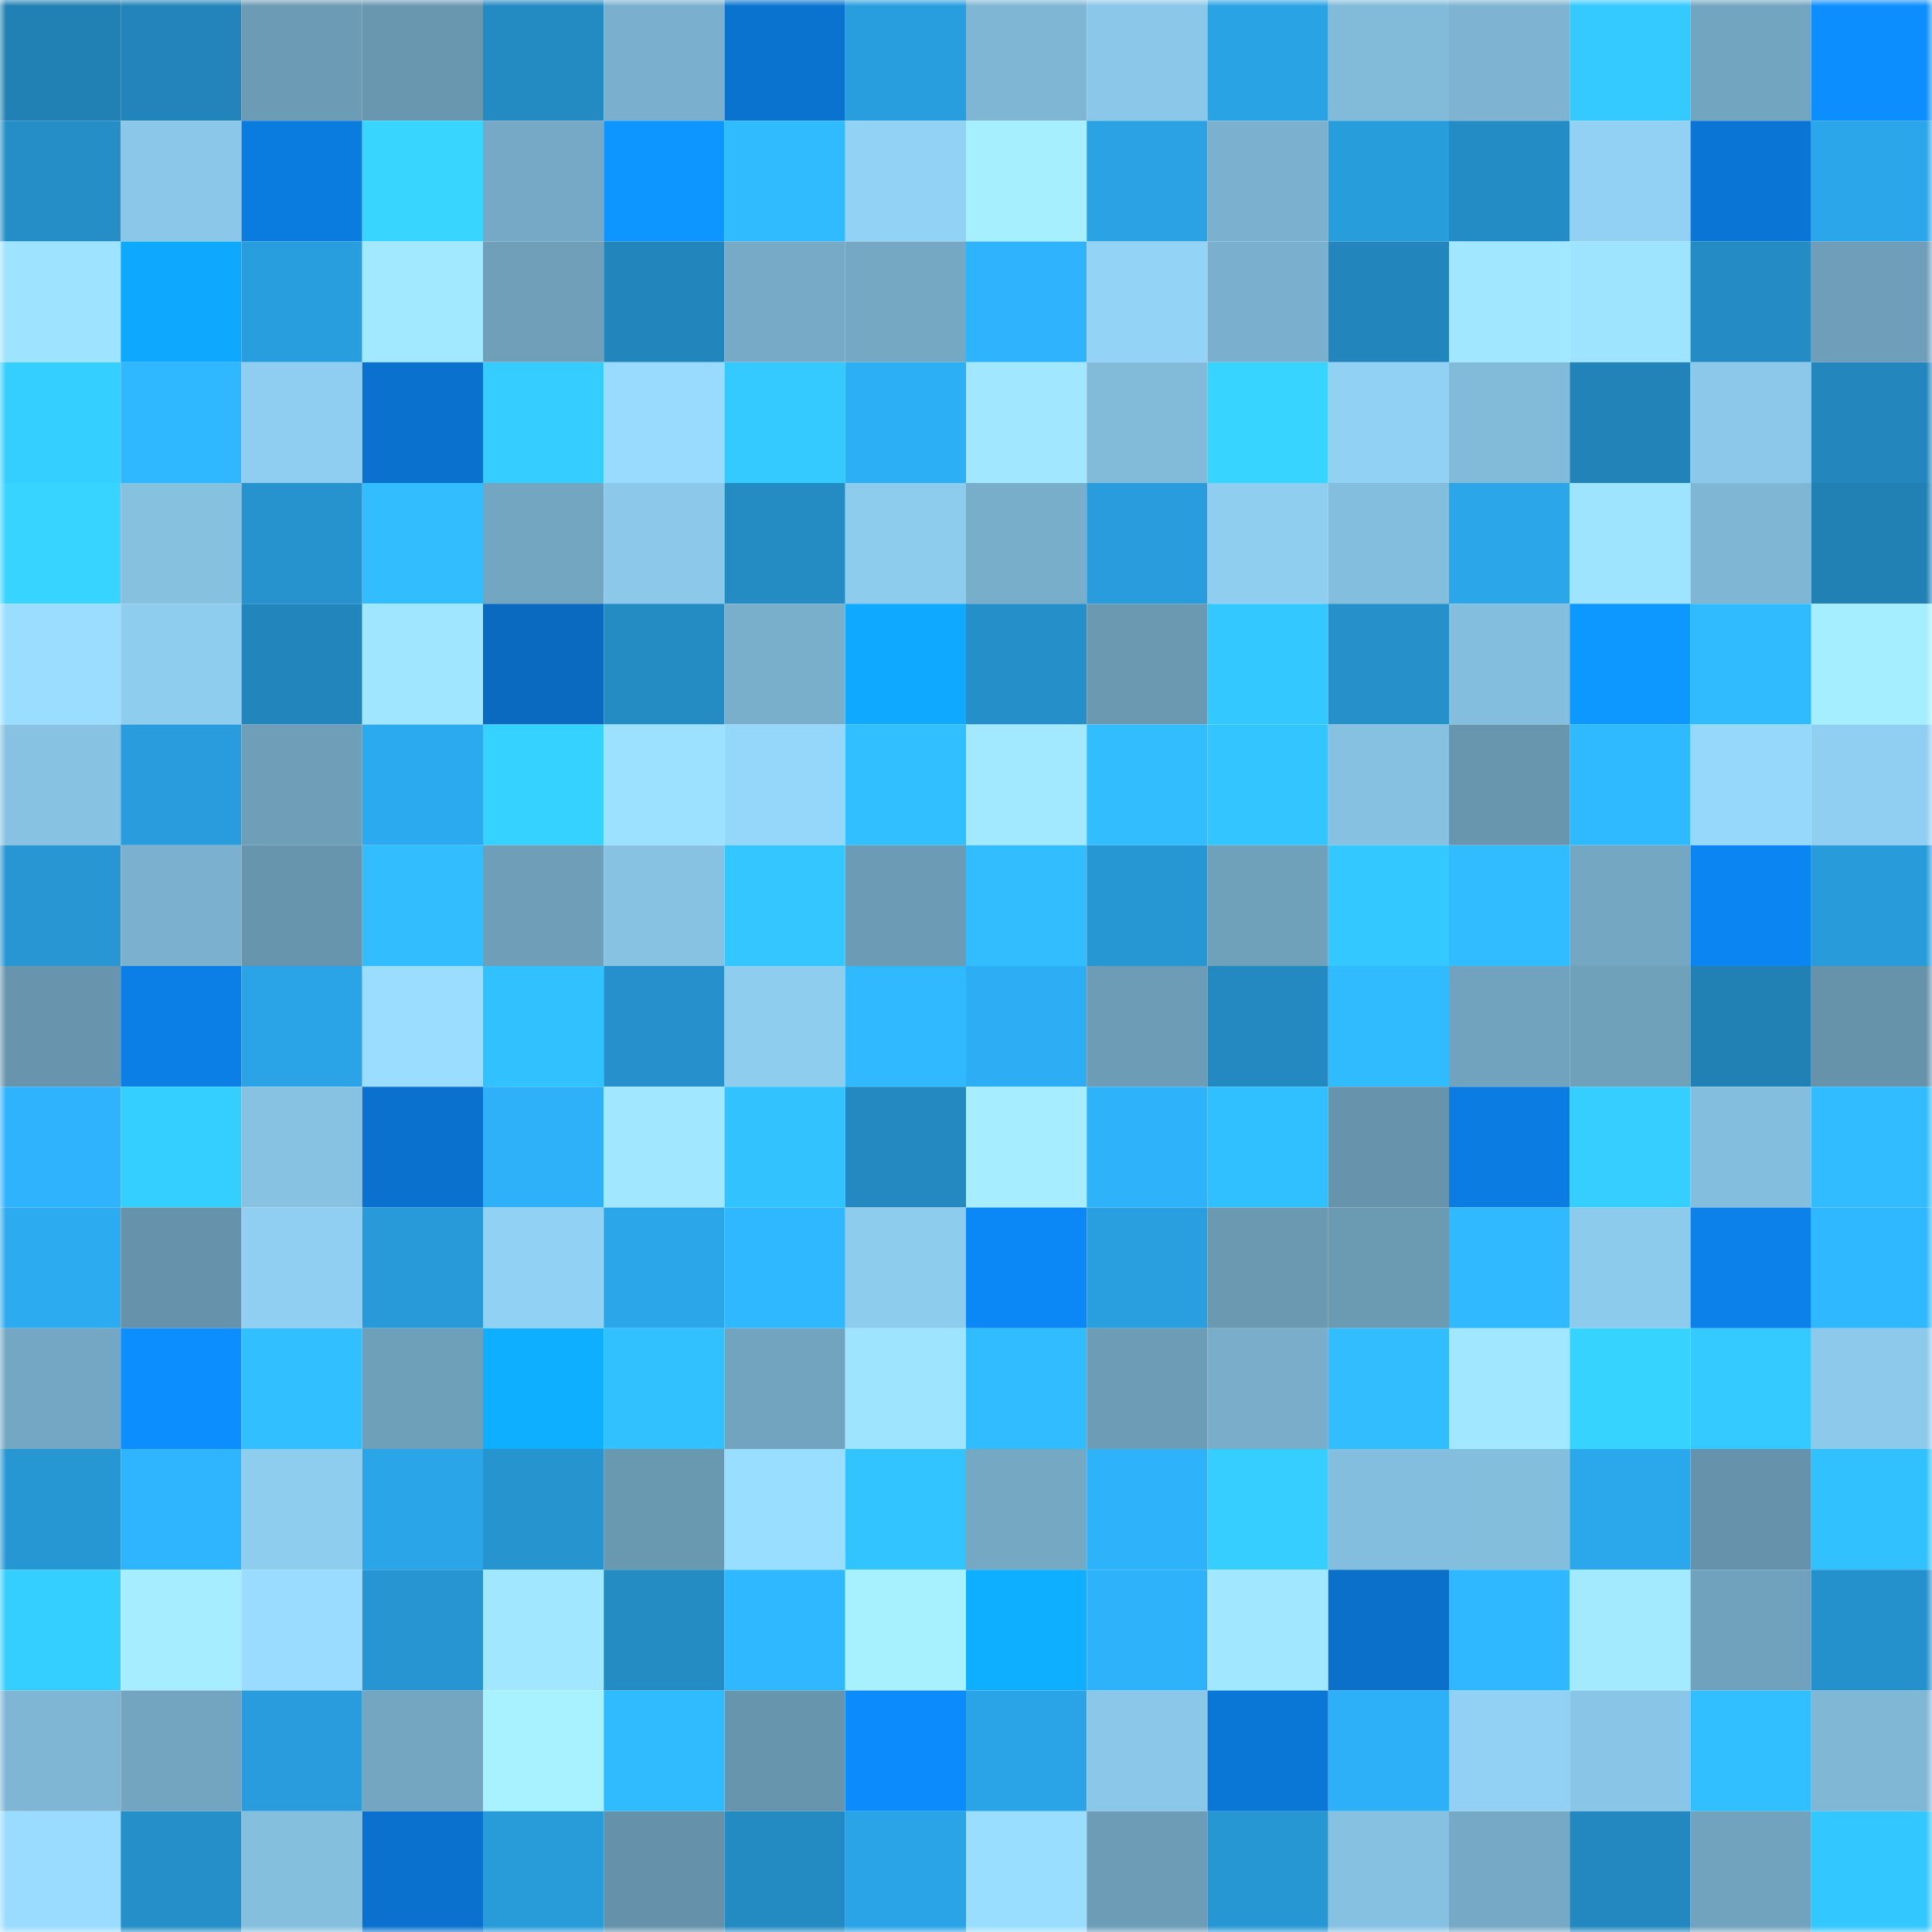 <svg viewBox="0 0 160 160" fill="none" role="img" xmlns="http://www.w3.org/2000/svg" width="240" height="240" name="ens%2Cdelimex.eth"><mask id="467284757" mask-type="alpha" maskUnits="userSpaceOnUse" x="0" y="0" width="160" height="160"><rect width="160" height="160" fill="#FFFFFF"></rect></mask><g mask="url(#467284757)"><rect x="0" y="0" width="10" height="10" fill="#2180b4"></rect><rect x="10" y="0" width="10" height="10" fill="#2284ba"></rect><rect x="20" y="0" width="10" height="10" fill="#6c9bb5"></rect><rect x="30" y="0" width="10" height="10" fill="#6997b0"></rect><rect x="40" y="0" width="10" height="10" fill="#248ac2"></rect><rect x="50" y="0" width="10" height="10" fill="#7ab0cd"></rect><rect x="60" y="0" width="10" height="10" fill="#0a73d0"></rect><rect x="70" y="0" width="10" height="10" fill="#299ede"></rect><rect x="80" y="0" width="10" height="10" fill="#7eb6d4"></rect><rect x="90" y="0" width="10" height="10" fill="#8ac7e8"></rect><rect x="100" y="0" width="10" height="10" fill="#2aa3e5"></rect><rect x="110" y="0" width="10" height="10" fill="#82bbda"></rect><rect x="120" y="0" width="10" height="10" fill="#7eb4d2"></rect><rect x="130" y="0" width="10" height="10" fill="#34c9ff"></rect><rect x="140" y="0" width="10" height="10" fill="#72a5c0"></rect><rect x="150" y="0" width="10" height="10" fill="#0c8eff"></rect><rect x="0" y="10" width="10" height="10" fill="#258ec7"></rect><rect x="10" y="10" width="10" height="10" fill="#8ac7e8"></rect><rect x="20" y="10" width="10" height="10" fill="#0a7bdf"></rect><rect x="30" y="10" width="10" height="10" fill="#37d5ff"></rect><rect x="40" y="10" width="10" height="10" fill="#76a9c5"></rect><rect x="50" y="10" width="10" height="10" fill="#0d96ff"></rect><rect x="60" y="10" width="10" height="10" fill="#30baff"></rect><rect x="70" y="10" width="10" height="10" fill="#92d2f5"></rect><rect x="80" y="10" width="10" height="10" fill="#a6efff"></rect><rect x="90" y="10" width="10" height="10" fill="#2aa2e3"></rect><rect x="100" y="10" width="10" height="10" fill="#7bb1ce"></rect><rect x="110" y="10" width="10" height="10" fill="#289ddc"></rect><rect x="120" y="10" width="10" height="10" fill="#248cc4"></rect><rect x="130" y="10" width="10" height="10" fill="#92d1f4"></rect><rect x="140" y="10" width="10" height="10" fill="#0a75d4"></rect><rect x="150" y="10" width="10" height="10" fill="#2ba6ea"></rect><rect x="0" y="20" width="10" height="10" fill="#9ee3ff"></rect><rect x="10" y="20" width="10" height="10" fill="#0ea9ff"></rect><rect x="20" y="20" width="10" height="10" fill="#299ede"></rect><rect x="30" y="20" width="10" height="10" fill="#a2e9ff"></rect><rect x="40" y="20" width="10" height="10" fill="#6f9fb9"></rect><rect x="50" y="20" width="10" height="10" fill="#2286bc"></rect><rect x="60" y="20" width="10" height="10" fill="#76aac6"></rect><rect x="70" y="20" width="10" height="10" fill="#75a8c3"></rect><rect x="80" y="20" width="10" height="10" fill="#2eb3fc"></rect><rect x="90" y="20" width="10" height="10" fill="#93d3f6"></rect><rect x="100" y="20" width="10" height="10" fill="#7ab0cd"></rect><rect x="110" y="20" width="10" height="10" fill="#2285bb"></rect><rect x="120" y="20" width="10" height="10" fill="#a1e7ff"></rect><rect x="130" y="20" width="10" height="10" fill="#9ee4ff"></rect><rect x="140" y="20" width="10" height="10" fill="#248bc4"></rect><rect x="150" y="20" width="10" height="10" fill="#6e9eb9"></rect><rect x="0" y="30" width="10" height="10" fill="#35cfff"></rect><rect x="10" y="30" width="10" height="10" fill="#2fb7ff"></rect><rect x="20" y="30" width="10" height="10" fill="#8fcef0"></rect><rect x="30" y="30" width="10" height="10" fill="#0a72ce"></rect><rect x="40" y="30" width="10" height="10" fill="#35cdff"></rect><rect x="50" y="30" width="10" height="10" fill="#98dbff"></rect><rect x="60" y="30" width="10" height="10" fill="#34caff"></rect><rect x="70" y="30" width="10" height="10" fill="#2daff5"></rect><rect x="80" y="30" width="10" height="10" fill="#a1e7ff"></rect><rect x="90" y="30" width="10" height="10" fill="#82bbd9"></rect><rect x="100" y="30" width="10" height="10" fill="#36d4ff"></rect><rect x="110" y="30" width="10" height="10" fill="#91d1f3"></rect><rect x="120" y="30" width="10" height="10" fill="#82bbd9"></rect><rect x="130" y="30" width="10" height="10" fill="#2283b8"></rect><rect x="140" y="30" width="10" height="10" fill="#8bc8e9"></rect><rect x="150" y="30" width="10" height="10" fill="#2386bc"></rect><rect x="0" y="40" width="10" height="10" fill="#37d4ff"></rect><rect x="10" y="40" width="10" height="10" fill="#86c1e0"></rect><rect x="20" y="40" width="10" height="10" fill="#2693ce"></rect><rect x="30" y="40" width="10" height="10" fill="#31bdff"></rect><rect x="40" y="40" width="10" height="10" fill="#73a6c1"></rect><rect x="50" y="40" width="10" height="10" fill="#8bc8e9"></rect><rect x="60" y="40" width="10" height="10" fill="#248bc3"></rect><rect x="70" y="40" width="10" height="10" fill="#8eccee"></rect><rect x="80" y="40" width="10" height="10" fill="#79aecb"></rect><rect x="90" y="40" width="10" height="10" fill="#289cdc"></rect><rect x="100" y="40" width="10" height="10" fill="#90cef0"></rect><rect x="110" y="40" width="10" height="10" fill="#84bede"></rect><rect x="120" y="40" width="10" height="10" fill="#2ba6e9"></rect><rect x="130" y="40" width="10" height="10" fill="#9ee4ff"></rect><rect x="140" y="40" width="10" height="10" fill="#7fb6d4"></rect><rect x="150" y="40" width="10" height="10" fill="#2181b5"></rect><rect x="0" y="50" width="10" height="10" fill="#9addff"></rect><rect x="10" y="50" width="10" height="10" fill="#8fcdef"></rect><rect x="20" y="50" width="10" height="10" fill="#2286bc"></rect><rect x="30" y="50" width="10" height="10" fill="#a0e6ff"></rect><rect x="40" y="50" width="10" height="10" fill="#096ac0"></rect><rect x="50" y="50" width="10" height="10" fill="#248bc3"></rect><rect x="60" y="50" width="10" height="10" fill="#7aafcc"></rect><rect x="70" y="50" width="10" height="10" fill="#0faaff"></rect><rect x="80" y="50" width="10" height="10" fill="#258fc9"></rect><rect x="90" y="50" width="10" height="10" fill="#6b99b2"></rect><rect x="100" y="50" width="10" height="10" fill="#33c8ff"></rect><rect x="110" y="50" width="10" height="10" fill="#2590ca"></rect><rect x="120" y="50" width="10" height="10" fill="#84bede"></rect><rect x="130" y="50" width="10" height="10" fill="#0d98ff"></rect><rect x="140" y="50" width="10" height="10" fill="#30bbff"></rect><rect x="150" y="50" width="10" height="10" fill="#a5eeff"></rect><rect x="0" y="60" width="10" height="10" fill="#87c2e2"></rect><rect x="10" y="60" width="10" height="10" fill="#289cdc"></rect><rect x="20" y="60" width="10" height="10" fill="#6e9eb8"></rect><rect x="30" y="60" width="10" height="10" fill="#2caaef"></rect><rect x="40" y="60" width="10" height="10" fill="#36d2ff"></rect><rect x="50" y="60" width="10" height="10" fill="#9ce1ff"></rect><rect x="60" y="60" width="10" height="10" fill="#95d7fa"></rect><rect x="70" y="60" width="10" height="10" fill="#31bfff"></rect><rect x="80" y="60" width="10" height="10" fill="#a2e9ff"></rect><rect x="90" y="60" width="10" height="10" fill="#31bdff"></rect><rect x="100" y="60" width="10" height="10" fill="#33c5ff"></rect><rect x="110" y="60" width="10" height="10" fill="#87c1e1"></rect><rect x="120" y="60" width="10" height="10" fill="#6896ae"></rect><rect x="130" y="60" width="10" height="10" fill="#2fb9ff"></rect><rect x="140" y="60" width="10" height="10" fill="#96d8fb"></rect><rect x="150" y="60" width="10" height="10" fill="#90cff1"></rect><rect x="0" y="70" width="10" height="10" fill="#2796d3"></rect><rect x="10" y="70" width="10" height="10" fill="#7bb1cf"></rect><rect x="20" y="70" width="10" height="10" fill="#6895ae"></rect><rect x="30" y="70" width="10" height="10" fill="#31bdff"></rect><rect x="40" y="70" width="10" height="10" fill="#6e9eb8"></rect><rect x="50" y="70" width="10" height="10" fill="#87c2e2"></rect><rect x="60" y="70" width="10" height="10" fill="#33c6ff"></rect><rect x="70" y="70" width="10" height="10" fill="#6c9bb5"></rect><rect x="80" y="70" width="10" height="10" fill="#31bdff"></rect><rect x="90" y="70" width="10" height="10" fill="#2797d4"></rect><rect x="100" y="70" width="10" height="10" fill="#70a1bb"></rect><rect x="110" y="70" width="10" height="10" fill="#33c8ff"></rect><rect x="120" y="70" width="10" height="10" fill="#30bcff"></rect><rect x="130" y="70" width="10" height="10" fill="#74a7c2"></rect><rect x="140" y="70" width="10" height="10" fill="#0b85f1"></rect><rect x="150" y="70" width="10" height="10" fill="#289cdb"></rect><rect x="0" y="80" width="10" height="10" fill="#6895ad"></rect><rect x="10" y="80" width="10" height="10" fill="#0b7fe5"></rect><rect x="20" y="80" width="10" height="10" fill="#2aa4e7"></rect><rect x="30" y="80" width="10" height="10" fill="#9addff"></rect><rect x="40" y="80" width="10" height="10" fill="#32c1ff"></rect><rect x="50" y="80" width="10" height="10" fill="#2590cb"></rect><rect x="60" y="80" width="10" height="10" fill="#8fcdef"></rect><rect x="70" y="80" width="10" height="10" fill="#30b9ff"></rect><rect x="80" y="80" width="10" height="10" fill="#2daef4"></rect><rect x="90" y="80" width="10" height="10" fill="#6d9cb6"></rect><rect x="100" y="80" width="10" height="10" fill="#2389c0"></rect><rect x="110" y="80" width="10" height="10" fill="#30bbff"></rect><rect x="120" y="80" width="10" height="10" fill="#72a3be"></rect><rect x="130" y="80" width="10" height="10" fill="#70a1bb"></rect><rect x="140" y="80" width="10" height="10" fill="#2181b5"></rect><rect x="150" y="80" width="10" height="10" fill="#6692aa"></rect><rect x="0" y="90" width="10" height="10" fill="#2eb3fc"></rect><rect x="10" y="90" width="10" height="10" fill="#35cfff"></rect><rect x="20" y="90" width="10" height="10" fill="#87c2e2"></rect><rect x="30" y="90" width="10" height="10" fill="#0a72ce"></rect><rect x="40" y="90" width="10" height="10" fill="#2eb1f9"></rect><rect x="50" y="90" width="10" height="10" fill="#a1e7ff"></rect><rect x="60" y="90" width="10" height="10" fill="#32c3ff"></rect><rect x="70" y="90" width="10" height="10" fill="#2389c0"></rect><rect x="80" y="90" width="10" height="10" fill="#a6eeff"></rect><rect x="90" y="90" width="10" height="10" fill="#2eb2fa"></rect><rect x="100" y="90" width="10" height="10" fill="#31c0ff"></rect><rect x="110" y="90" width="10" height="10" fill="#6794ac"></rect><rect x="120" y="90" width="10" height="10" fill="#0b7ce1"></rect><rect x="130" y="90" width="10" height="10" fill="#35ceff"></rect><rect x="140" y="90" width="10" height="10" fill="#84bede"></rect><rect x="150" y="90" width="10" height="10" fill="#30bcff"></rect><rect x="0" y="100" width="10" height="10" fill="#2cabf0"></rect><rect x="10" y="100" width="10" height="10" fill="#6693ab"></rect><rect x="20" y="100" width="10" height="10" fill="#90cff1"></rect><rect x="30" y="100" width="10" height="10" fill="#289ad9"></rect><rect x="40" y="100" width="10" height="10" fill="#91d1f4"></rect><rect x="50" y="100" width="10" height="10" fill="#2ba6e9"></rect><rect x="60" y="100" width="10" height="10" fill="#2fb8ff"></rect><rect x="70" y="100" width="10" height="10" fill="#8eccee"></rect><rect x="80" y="100" width="10" height="10" fill="#0c88f6"></rect><rect x="90" y="100" width="10" height="10" fill="#299fdf"></rect><rect x="100" y="100" width="10" height="10" fill="#6b99b2"></rect><rect x="110" y="100" width="10" height="10" fill="#6b9ab3"></rect><rect x="120" y="100" width="10" height="10" fill="#30b9ff"></rect><rect x="130" y="100" width="10" height="10" fill="#8dcbed"></rect><rect x="140" y="100" width="10" height="10" fill="#0b81e9"></rect><rect x="150" y="100" width="10" height="10" fill="#2fb7ff"></rect><rect x="0" y="110" width="10" height="10" fill="#74a7c3"></rect><rect x="10" y="110" width="10" height="10" fill="#0c8eff"></rect><rect x="20" y="110" width="10" height="10" fill="#31bfff"></rect><rect x="30" y="110" width="10" height="10" fill="#6fa0ba"></rect><rect x="40" y="110" width="10" height="10" fill="#0fafff"></rect><rect x="50" y="110" width="10" height="10" fill="#32c1ff"></rect><rect x="60" y="110" width="10" height="10" fill="#72a4bf"></rect><rect x="70" y="110" width="10" height="10" fill="#9fe4ff"></rect><rect x="80" y="110" width="10" height="10" fill="#30bcff"></rect><rect x="90" y="110" width="10" height="10" fill="#6d9cb6"></rect><rect x="100" y="110" width="10" height="10" fill="#79adca"></rect><rect x="110" y="110" width="10" height="10" fill="#31bdff"></rect><rect x="120" y="110" width="10" height="10" fill="#a1e7ff"></rect><rect x="130" y="110" width="10" height="10" fill="#36d3ff"></rect><rect x="140" y="110" width="10" height="10" fill="#34c9ff"></rect><rect x="150" y="110" width="10" height="10" fill="#8cc9ea"></rect><rect x="0" y="120" width="10" height="10" fill="#2797d4"></rect><rect x="10" y="120" width="10" height="10" fill="#2eb5fd"></rect><rect x="20" y="120" width="10" height="10" fill="#8fcdef"></rect><rect x="30" y="120" width="10" height="10" fill="#2aa5e8"></rect><rect x="40" y="120" width="10" height="10" fill="#2694cf"></rect><rect x="50" y="120" width="10" height="10" fill="#6998b1"></rect><rect x="60" y="120" width="10" height="10" fill="#9adeff"></rect><rect x="70" y="120" width="10" height="10" fill="#32c4ff"></rect><rect x="80" y="120" width="10" height="10" fill="#75a8c3"></rect><rect x="90" y="120" width="10" height="10" fill="#2eb2fa"></rect><rect x="100" y="120" width="10" height="10" fill="#35ceff"></rect><rect x="110" y="120" width="10" height="10" fill="#84bede"></rect><rect x="120" y="120" width="10" height="10" fill="#84bedd"></rect><rect x="130" y="120" width="10" height="10" fill="#2ba8ec"></rect><rect x="140" y="120" width="10" height="10" fill="#6693ab"></rect><rect x="150" y="120" width="10" height="10" fill="#32c1ff"></rect><rect x="0" y="130" width="10" height="10" fill="#35cfff"></rect><rect x="10" y="130" width="10" height="10" fill="#a6eeff"></rect><rect x="20" y="130" width="10" height="10" fill="#99dcff"></rect><rect x="30" y="130" width="10" height="10" fill="#2695d1"></rect><rect x="40" y="130" width="10" height="10" fill="#a1e7ff"></rect><rect x="50" y="130" width="10" height="10" fill="#248bc3"></rect><rect x="60" y="130" width="10" height="10" fill="#2fb8ff"></rect><rect x="70" y="130" width="10" height="10" fill="#a7f1ff"></rect><rect x="80" y="130" width="10" height="10" fill="#0fafff"></rect><rect x="90" y="130" width="10" height="10" fill="#2eb2fa"></rect><rect x="100" y="130" width="10" height="10" fill="#a1e7ff"></rect><rect x="110" y="130" width="10" height="10" fill="#0a70ca"></rect><rect x="120" y="130" width="10" height="10" fill="#2fb8ff"></rect><rect x="130" y="130" width="10" height="10" fill="#a3eaff"></rect><rect x="140" y="130" width="10" height="10" fill="#71a2bd"></rect><rect x="150" y="130" width="10" height="10" fill="#2591cc"></rect><rect x="0" y="140" width="10" height="10" fill="#7fb6d4"></rect><rect x="10" y="140" width="10" height="10" fill="#73a5c1"></rect><rect x="20" y="140" width="10" height="10" fill="#289cdc"></rect><rect x="30" y="140" width="10" height="10" fill="#74a6c1"></rect><rect x="40" y="140" width="10" height="10" fill="#a8f1ff"></rect><rect x="50" y="140" width="10" height="10" fill="#30bbff"></rect><rect x="60" y="140" width="10" height="10" fill="#6895ae"></rect><rect x="70" y="140" width="10" height="10" fill="#0c8bfc"></rect><rect x="80" y="140" width="10" height="10" fill="#2aa4e7"></rect><rect x="90" y="140" width="10" height="10" fill="#8ac7e8"></rect><rect x="100" y="140" width="10" height="10" fill="#0a76d6"></rect><rect x="110" y="140" width="10" height="10" fill="#2db0f7"></rect><rect x="120" y="140" width="10" height="10" fill="#92d1f4"></rect><rect x="130" y="140" width="10" height="10" fill="#89c5e6"></rect><rect x="140" y="140" width="10" height="10" fill="#31bfff"></rect><rect x="150" y="140" width="10" height="10" fill="#7fb7d5"></rect><rect x="0" y="150" width="10" height="10" fill="#99dcff"></rect><rect x="10" y="150" width="10" height="10" fill="#258fc9"></rect><rect x="20" y="150" width="10" height="10" fill="#85bfde"></rect><rect x="30" y="150" width="10" height="10" fill="#0a72ce"></rect><rect x="40" y="150" width="10" height="10" fill="#289bd9"></rect><rect x="50" y="150" width="10" height="10" fill="#6592aa"></rect><rect x="60" y="150" width="10" height="10" fill="#248ac2"></rect><rect x="70" y="150" width="10" height="10" fill="#2aa4e6"></rect><rect x="80" y="150" width="10" height="10" fill="#9adeff"></rect><rect x="90" y="150" width="10" height="10" fill="#6d9cb6"></rect><rect x="100" y="150" width="10" height="10" fill="#2797d4"></rect><rect x="110" y="150" width="10" height="10" fill="#87c1e1"></rect><rect x="120" y="150" width="10" height="10" fill="#76a9c5"></rect><rect x="130" y="150" width="10" height="10" fill="#2388bf"></rect><rect x="140" y="150" width="10" height="10" fill="#71a3be"></rect><rect x="150" y="150" width="10" height="10" fill="#33c7ff"></rect></g></svg>